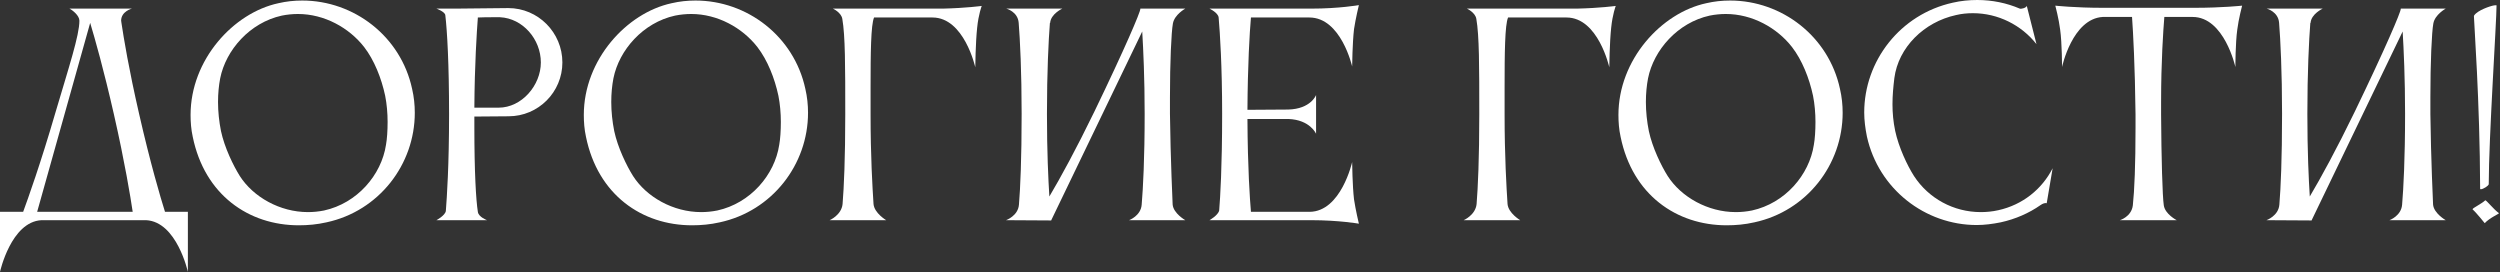 <?xml version="1.0" encoding="UTF-8"?> <svg xmlns="http://www.w3.org/2000/svg" viewBox="0 0 222.816 24.24" fill="none"><rect x="0" y="0" width="222.816" height="24.24" fill="#333333" stroke="none"/><path d="M3.311 18.88H11.827C11.635 17.585 11.131 14.49 10.148 10.172C9.236 6.165 8.469 3.479 8.037 2.039L3.311 18.88ZM2.063 18.88C2.495 17.705 3.623 14.562 4.942 10.028C6.141 5.974 7.077 3.143 7.077 1.847C7.077 1.391 6.477 0.912 6.189 0.768H11.755C11.755 0.768 10.796 1.008 10.796 1.847C10.796 1.895 10.82 1.943 10.82 2.015C11.035 3.431 11.467 6.094 12.403 10.172C13.386 14.49 14.298 17.585 14.706 18.88H16.745V24.23C16.745 24.23 15.762 19.768 13.027 19.624H3.694C0.984 19.768 0 24.23 0 24.23V18.88H2.063Z" fill="white"></path><path d="M19.624 6.981C19.504 7.605 19.432 8.325 19.432 9.092C19.432 9.956 19.528 10.844 19.696 11.683C20.008 13.147 20.8 14.778 21.375 15.69C22.575 17.561 24.95 18.904 27.445 18.904C27.925 18.904 28.405 18.856 28.884 18.76C31.835 18.113 33.994 15.594 34.402 12.907C34.498 12.379 34.546 11.635 34.546 10.868C34.546 10.1 34.474 9.26 34.33 8.54C33.994 6.957 33.347 5.35 32.459 4.198C31.115 2.471 28.908 1.247 26.557 1.247C26.078 1.247 25.598 1.295 25.118 1.391C22.263 2.015 20.128 4.462 19.624 6.981ZM17.177 12.187C17.033 11.539 16.985 10.868 16.985 10.244C16.985 5.326 20.8 1.152 24.806 0.288C25.526 0.12 26.221 0.048 26.941 0.048C31.547 0.048 35.722 3.239 36.729 7.917C36.897 8.636 36.969 9.356 36.969 10.052C36.969 14.658 33.778 18.808 29.1 19.816C28.26 20.008 27.445 20.08 26.629 20.08C22.167 20.08 18.233 17.369 17.177 12.187Z" fill="white"></path><path d="M45.325 10.364L42.278 10.388V11.347C42.278 15.33 42.423 17.849 42.59 18.88C42.638 19.336 43.406 19.624 43.406 19.624H38.896C38.896 19.624 39.664 19.216 39.736 18.808C39.831 17.561 40.024 14.754 40.024 10.196C40.024 5.686 39.855 2.759 39.688 1.343C39.64 1.032 38.896 0.768 38.896 0.768H40.647L45.301 0.72C47.964 0.72 50.123 2.903 50.123 5.566C50.123 8.205 47.988 10.364 45.325 10.364ZM44.558 1.535H44.006C43.55 1.535 43.046 1.535 42.59 1.559C42.494 2.855 42.302 5.734 42.278 9.596H44.438C46.501 9.596 48.204 7.605 48.204 5.566C48.204 3.503 46.597 1.631 44.558 1.535Z" fill="white"></path><path d="M54.672 6.981C54.552 7.605 54.48 8.325 54.48 9.092C54.48 9.956 54.576 10.844 54.744 11.683C55.056 13.147 55.848 14.778 56.424 15.69C57.623 17.561 59.998 18.904 62.493 18.904C62.973 18.904 63.453 18.856 63.932 18.76C66.883 18.113 69.042 15.594 69.45 12.907C69.546 12.379 69.594 11.635 69.594 10.868C69.594 10.1 69.522 9.26 69.378 8.54C69.042 6.957 68.395 5.35 67.507 4.198C66.163 2.471 63.956 1.247 61.605 1.247C61.126 1.247 60.646 1.295 60.166 1.391C57.311 2.015 55.176 4.462 54.672 6.981ZM52.225 12.187C52.081 11.539 52.033 10.868 52.033 10.244C52.033 5.326 55.848 1.152 59.854 0.288C60.574 0.12 61.27 0.048 61.989 0.048C66.595 0.048 70.77 3.239 71.777 7.917C71.945 8.636 72.017 9.356 72.017 10.052C72.017 14.658 68.826 18.808 64.148 19.816C63.309 20.008 62.493 20.08 61.677 20.08C57.215 20.08 53.281 17.369 52.225 12.187Z" fill="white"></path><path d="M75.096 18.185C75.216 16.721 75.335 14.106 75.335 10.196C75.335 5.902 75.335 3.191 75.072 1.679C74.975 1.104 74.232 0.768 74.232 0.768H84.044C86.107 0.72 87.498 0.528 87.498 0.528C87.498 0.528 87.211 1.271 87.09 2.471C86.947 3.814 86.923 5.998 86.923 5.998C86.923 5.998 85.939 1.559 83.108 1.559H77.902C77.615 2.207 77.591 4.798 77.591 7.773V10.196C77.591 13.938 77.758 16.697 77.854 18.185C77.926 19 78.982 19.624 78.982 19.624H73.944C73.944 19.624 74.999 19.168 75.096 18.185Z" fill="white"></path><path d="M90.816 18.233C90.936 16.793 91.055 14.154 91.055 10.148C91.055 6.381 90.912 3.551 90.792 2.039C90.72 1.032 89.688 0.768 89.688 0.768H94.678C94.678 0.768 93.646 1.247 93.598 2.039H93.574C93.454 3.575 93.311 6.429 93.311 10.148C93.311 13.554 93.431 15.977 93.526 17.513C94.51 15.857 95.925 13.267 97.533 9.956C100.292 4.246 101.635 1.08 101.635 0.792C101.635 0.792 101.635 0.792 101.635 0.768H105.641C105.641 0.768 104.682 1.295 104.538 2.087C104.394 2.855 104.274 5.566 104.274 8.684V10.148C104.322 14.13 104.514 18.233 104.514 18.233C104.586 19.024 105.641 19.624 105.641 19.624H100.628C100.628 19.624 101.683 19.24 101.755 18.233C101.875 16.793 102.019 14.154 102.019 10.148C102.019 6.957 101.899 4.438 101.803 2.807L93.695 19.624V19.648L89.664 19.624C89.664 19.624 90.744 19.24 90.816 18.233Z" fill="white"></path><path d="M108.661 18.76C108.757 17.585 108.925 14.874 108.925 10.148C108.925 5.95 108.733 2.927 108.613 1.559C108.565 1.128 107.797 0.768 107.797 0.768H116.865C119.336 0.768 121.112 0.456 121.112 0.456C121.112 0.456 120.824 1.631 120.68 2.591C120.536 3.814 120.512 5.926 120.512 5.926C120.512 5.926 119.529 1.559 116.698 1.559H111.492C111.372 2.903 111.204 5.83 111.18 9.788L114.802 9.764C116.841 9.716 117.297 8.469 117.297 8.469V11.923C117.297 11.923 116.77 10.676 114.826 10.604H111.18C111.204 15.042 111.396 17.729 111.492 18.88H116.722C119.529 18.856 120.512 14.442 120.512 14.442C120.512 14.442 120.536 16.577 120.68 17.777C120.824 18.736 121.112 19.936 121.112 19.936C121.112 19.936 119.336 19.624 116.865 19.624H107.797C107.797 19.624 108.565 19.192 108.661 18.76Z" fill="white"></path><path d="M131.604 18.185C131.723 16.721 131.843 14.106 131.843 10.196C131.843 5.902 131.843 3.191 131.58 1.679C131.484 1.104 130.74 0.768 130.74 0.768H140.552C142.615 0.72 144.006 0.528 144.006 0.528C144.006 0.528 143.719 1.271 143.599 2.471C143.455 3.814 143.431 5.998 143.431 5.998C143.431 5.998 142.447 1.559 139.616 1.559H134.41C134.122 2.207 134.099 4.798 134.099 7.773V10.196C134.099 13.938 134.266 16.697 134.362 18.185C134.434 19 135.49 19.624 135.49 19.624H130.452C130.452 19.624 131.508 19.168 131.604 18.185Z" fill="white"></path><path d="M146.884 6.981C146.764 7.605 146.692 8.325 146.692 9.092C146.692 9.956 146.788 10.844 146.956 11.683C147.268 13.147 148.06 14.778 148.636 15.69C149.835 17.561 152.21 18.904 154.705 18.904C155.185 18.904 155.665 18.856 156.145 18.76C159.095 18.113 161.254 15.594 161.662 12.907C161.758 12.379 161.806 11.635 161.806 10.868C161.806 10.1 161.734 9.26 161.59 8.54C161.254 6.957 160.607 5.35 159.719 4.198C158.376 2.471 156.169 1.247 153.818 1.247C153.338 1.247 152.858 1.295 152.378 1.391C149.523 2.015 147.388 4.462 146.884 6.981ZM144.437 12.187C144.293 11.539 144.245 10.868 144.245 10.244C144.245 5.326 148.06 1.152 152.066 0.288C152.786 0.12 153.482 0.048 154.201 0.048C158.807 0.048 162.982 3.239 163.989 7.917C164.157 8.636 164.229 9.356 164.229 10.052C164.229 14.658 161.039 18.808 156.36 19.816C155.521 20.008 154.705 20.08 153.889 20.08C149.427 20.08 145.493 17.369 144.437 12.187Z" fill="white"></path><path d="M168.837 6.957C168.741 7.749 168.67 8.517 168.67 9.284C168.67 10.076 168.741 10.844 168.909 11.659C169.221 13.123 169.989 14.754 170.589 15.69C171.884 17.681 174.115 18.904 176.538 18.904C177.042 18.904 177.57 18.856 178.098 18.736C180.281 18.257 182.008 16.841 182.944 14.994L182.416 18.113C182.296 18.065 182.056 18.137 181.864 18.28C180.832 19 179.633 19.528 178.314 19.816C177.594 19.96 176.874 20.056 176.178 20.056C171.572 20.056 167.422 16.841 166.39 12.163C166.247 11.443 166.151 10.724 166.151 10.028C166.151 5.422 169.365 1.271 174.043 0.24C174.763 0.072 175.507 0 176.226 0C177.546 0 178.841 0.264 180.017 0.768C180.113 0.816 180.568 0.72 180.641 0.528L181.504 3.934C180.161 2.231 178.074 1.176 175.843 1.176C175.339 1.176 174.835 1.223 174.331 1.343C171.476 1.967 169.197 4.222 168.837 6.957Z" fill="white"></path><path d="M195.585 0.696C198.081 0.696 199.832 0.504 199.832 0.504C199.832 0.504 199.52 1.679 199.4 2.639C199.232 3.838 199.232 5.974 199.232 5.974C199.232 5.974 198.248 1.511 195.417 1.511H192.899C192.803 2.711 192.611 5.422 192.611 9.092V10.196C192.635 14.106 192.731 17.513 192.851 18.304C192.97 19.096 194.002 19.624 194.002 19.624H188.94C188.94 19.624 189.972 19.312 190.092 18.304C190.236 16.961 190.332 14.682 190.332 11.371V10.196C190.284 5.902 190.116 2.831 190.02 1.511H187.405C184.694 1.679 183.782 5.974 183.782 5.974C183.782 5.974 183.782 3.838 183.614 2.639C183.495 1.679 183.183 0.504 183.183 0.504C183.183 0.504 184.934 0.696 187.429 0.696H195.585Z" fill="white"></path><path d="M203.152 18.233C203.272 16.793 203.392 14.154 203.392 10.148C203.392 6.381 203.248 3.551 203.128 2.039C203.056 1.032 202.025 0.768 202.025 0.768H207.015C207.015 0.768 205.983 1.247 205.935 2.039H205.911C205.791 3.575 205.647 6.429 205.647 10.148C205.647 13.554 205.767 15.977 205.863 17.513C206.847 15.857 208.262 13.267 209.87 9.956C212.628 4.246 213.972 1.08 213.972 0.792C213.972 0.792 213.972 0.792 213.972 0.768H217.978C217.978 0.768 217.019 1.295 216.875 2.087C216.731 2.855 216.611 5.566 216.611 8.684V10.148C216.659 14.13 216.851 18.233 216.851 18.233C216.923 19.024 217.978 19.624 217.978 19.624H212.964C212.964 19.624 214.02 19.24 214.092 18.233C214.212 16.793 214.356 14.154 214.356 10.148C214.356 6.957 214.236 4.438 214.14 2.807L206.031 19.624V19.648L202.001 19.624C202.001 19.624 203.08 19.24 203.152 18.233Z" fill="white"></path><path d="M220.374 18.664V18.64C220.374 18.544 221.261 18.113 221.501 17.849C221.621 17.849 222.221 18.64 222.725 19C222.725 19.072 221.933 19.384 221.453 19.888C221.453 19.888 220.686 18.928 220.374 18.664ZM221.813 16.409C221.813 16.553 221.309 16.865 221.118 16.865C221.07 16.865 221.046 16.865 221.046 16.817C221.022 9.02 220.494 1.943 220.494 1.487C220.494 1.439 220.494 1.391 220.518 1.367C220.83 0.912 221.957 0.528 222.293 0.48C222.293 0.48 222.509 0.456 222.509 0.48C222.509 1.871 221.813 12.355 221.813 16.409Z" fill="white"></path></svg> 